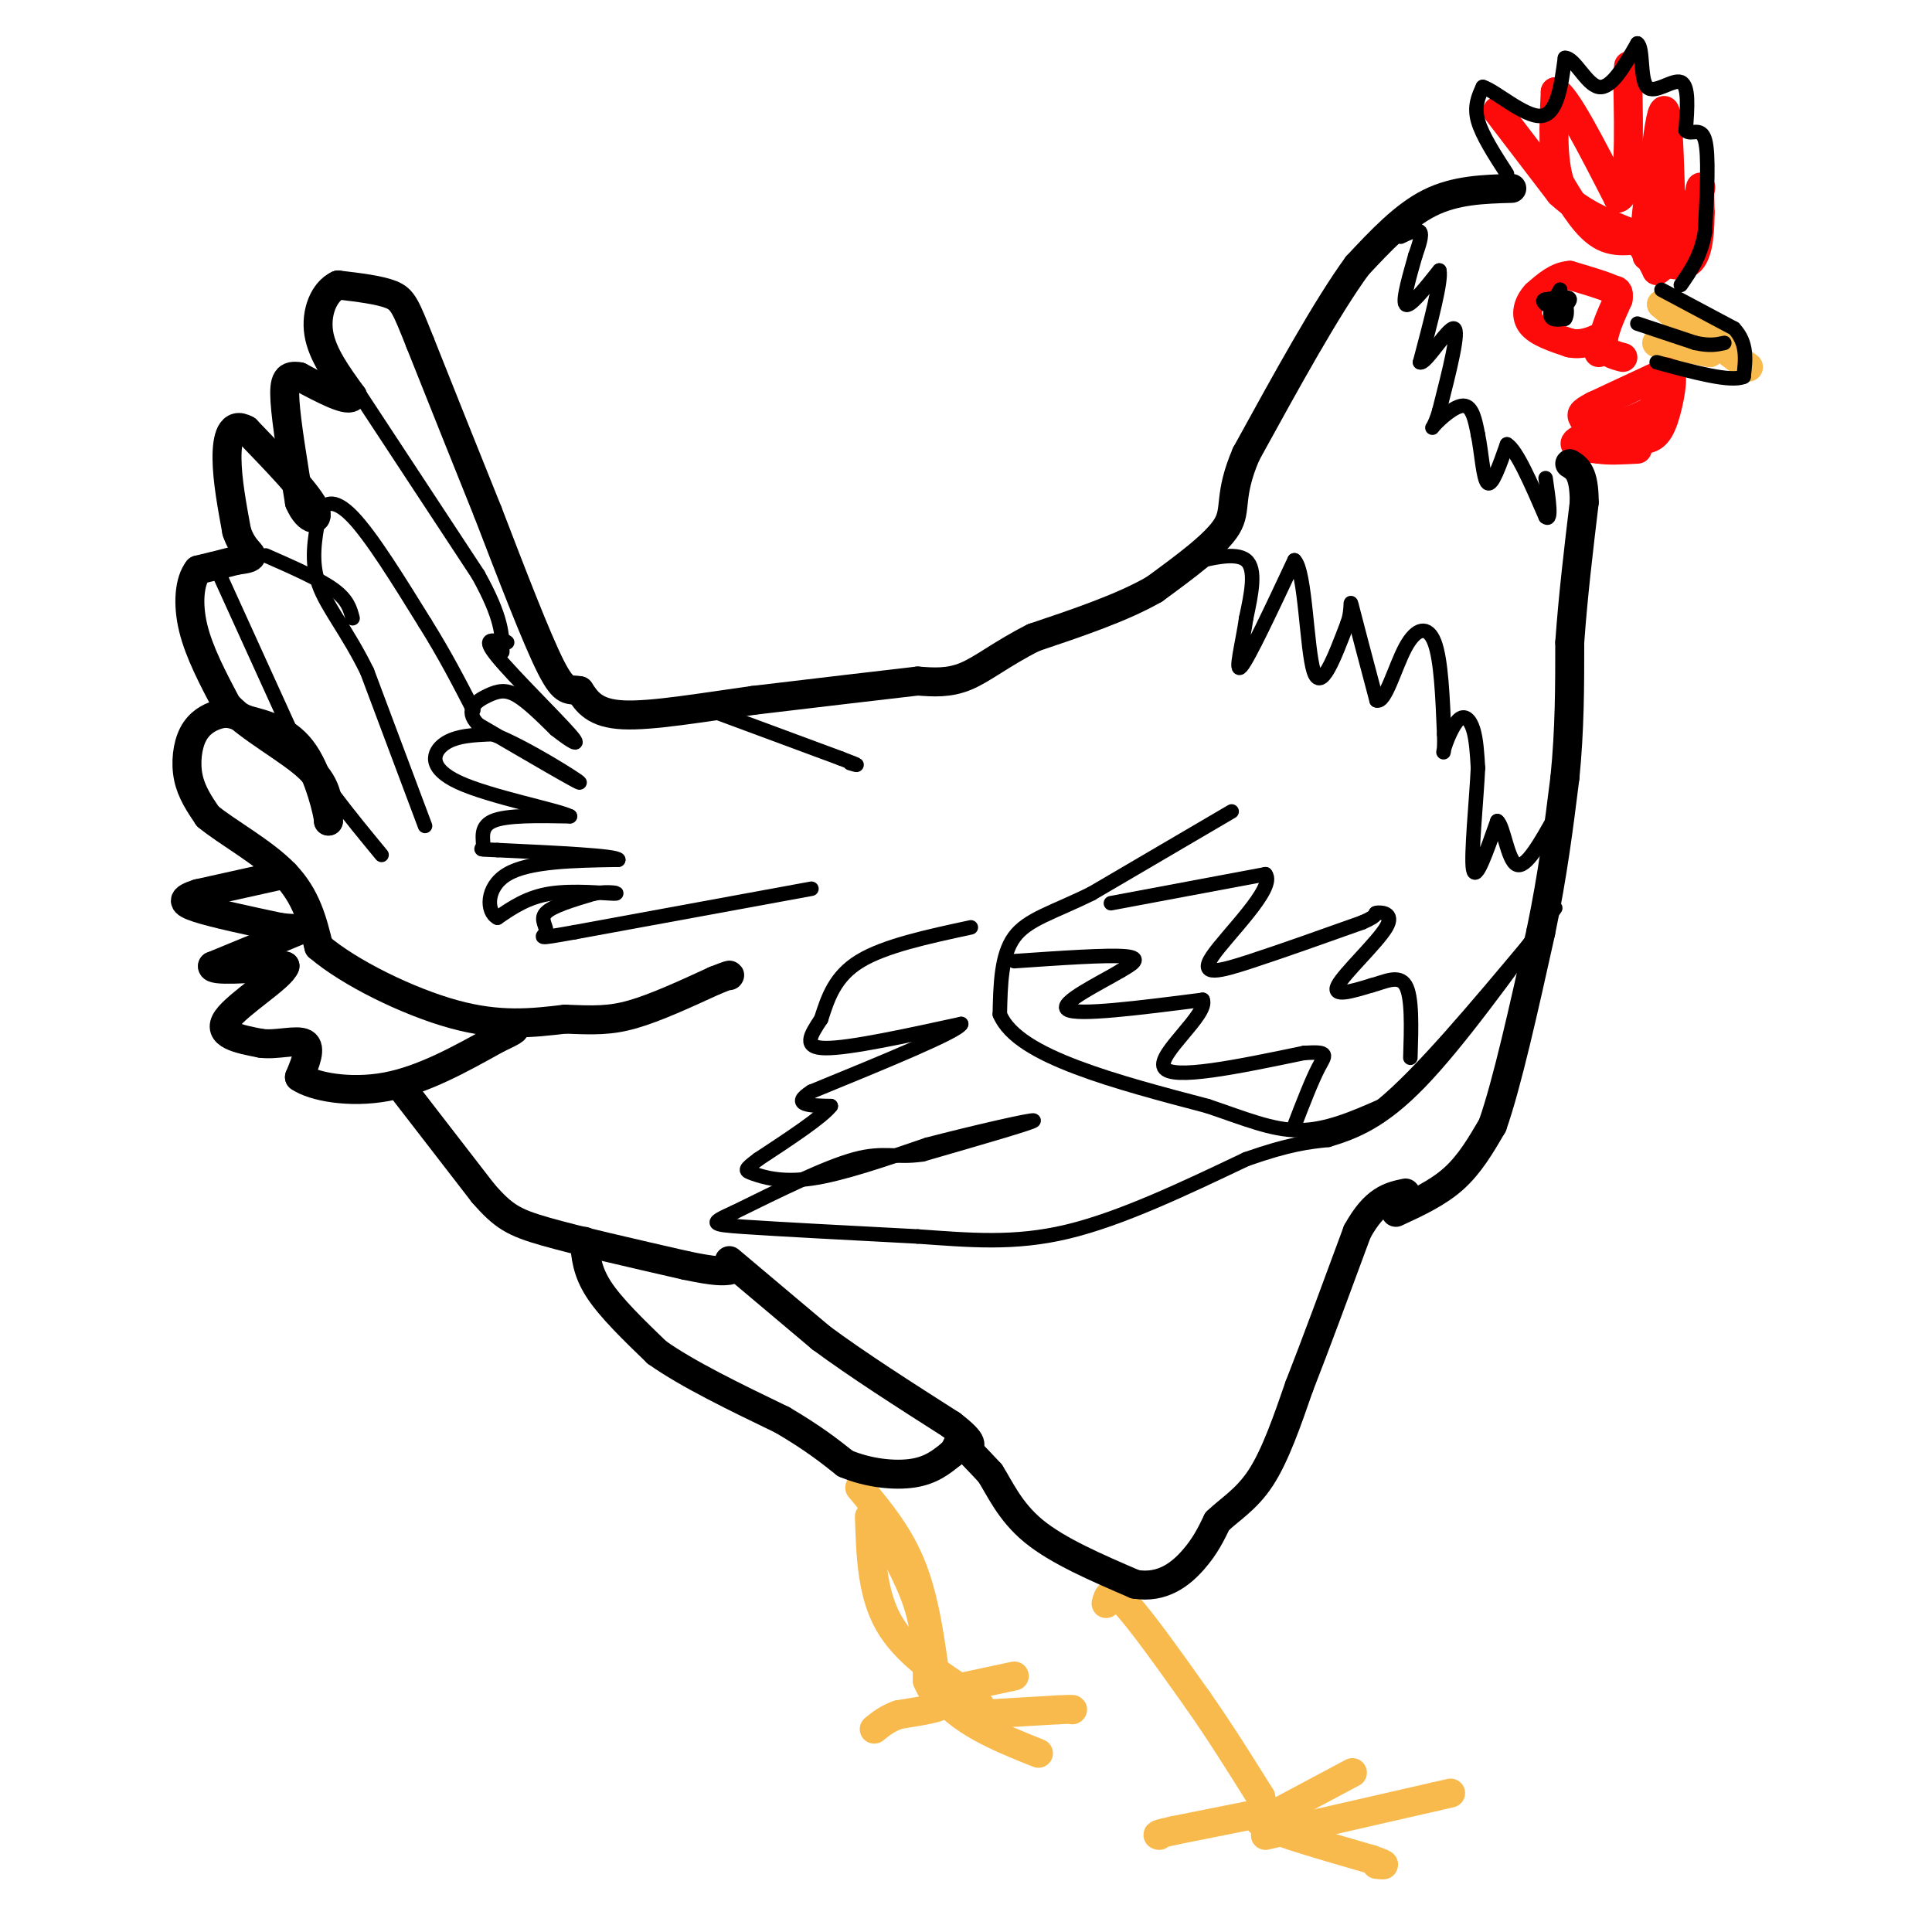 <svg viewBox='0 0 400 400' version='1.1' xmlns='http://www.w3.org/2000/svg' xmlns:xlink='http://www.w3.org/1999/xlink'><g fill='none' stroke='#F8BA4D' stroke-width='6' stroke-linecap='round' stroke-linejoin='round'><path d='M229,332c0.417,-1.667 0.833,-3.333 4,0c3.167,3.333 9.083,11.667 15,20'/><path d='M248,352c4.667,6.667 8.833,13.333 13,20'/><path d='M261,372c1.267,4.133 -2.067,4.467 1,6c3.067,1.533 12.533,4.267 22,7'/><path d='M284,385c3.833,1.333 2.417,1.167 1,1'/><path d='M262,380c0.000,0.000 35.000,-8.000 35,-8'/><path d='M297,372c5.833,-1.333 2.917,-0.667 0,0'/><path d='M265,375c0.000,0.000 15.000,-8.000 15,-8'/><path d='M263,375c0.000,0.000 -20.000,4.000 -20,4'/><path d='M243,379c-3.833,0.833 -3.417,0.917 -3,1'/><path d='M178,308c4.167,5.000 8.333,10.000 11,17c2.667,7.000 3.833,16.000 5,25'/><path d='M194,350c4.333,6.333 12.667,9.667 21,13'/><path d='M180,314c0.250,7.917 0.500,15.833 4,22c3.500,6.167 10.250,10.583 17,15'/><path d='M201,351c3.167,3.167 2.583,3.583 2,4'/><path d='M202,355c0.000,0.000 17.000,-1.000 17,-1'/><path d='M219,354c3.333,-0.167 3.167,-0.083 3,0'/><path d='M196,350c0.000,0.000 14.000,-3.000 14,-3'/><path d='M181,314c3.583,6.167 7.167,12.333 9,18c1.833,5.667 1.917,10.833 2,16'/><path d='M192,348c1.378,3.511 3.822,4.289 3,5c-0.822,0.711 -4.911,1.356 -9,2'/><path d='M186,355c-2.333,0.833 -3.667,1.917 -5,3'/><path d='M343,71c0.000,0.000 11.000,2.000 11,2'/><path d='M354,73c0.167,-1.333 -4.917,-5.667 -10,-10'/><path d='M344,63c1.333,0.500 9.667,6.750 18,13'/></g>
<g fill='none' stroke='#FD0A0A' stroke-width='6' stroke-linecap='round' stroke-linejoin='round'><path d='M310,23c0.000,0.000 13.000,17.000 13,17'/><path d='M323,40c4.500,4.167 9.250,6.083 14,8'/><path d='M337,48c3.333,2.667 4.667,5.333 6,8'/><path d='M343,56c2.333,-1.000 5.167,-7.500 8,-14'/><path d='M351,42c1.467,-3.067 1.133,-3.733 1,-3c-0.133,0.733 -0.067,2.867 0,5'/><path d='M352,44c-0.044,3.044 -0.156,8.156 -2,10c-1.844,1.844 -5.422,0.422 -9,-1'/><path d='M341,53c-1.167,-4.000 0.417,-13.500 2,-23'/><path d='M343,30c0.711,-5.844 1.489,-8.956 2,-6c0.511,2.956 0.756,11.978 1,21'/><path d='M346,45c-0.262,4.024 -1.417,3.583 -4,4c-2.583,0.417 -6.595,1.690 -10,0c-3.405,-1.690 -6.202,-6.345 -9,-11'/><path d='M323,38c-1.667,-5.000 -1.333,-12.000 -1,-19'/><path d='M322,19c2.000,0.500 7.500,11.250 13,22'/><path d='M335,41c2.500,-0.500 2.250,-12.750 2,-25'/><path d='M337,16c0.333,-4.167 0.167,-2.083 0,0'/><path d='M336,74c-1.917,-0.500 -3.833,-1.000 -4,-3c-0.167,-2.000 1.417,-5.500 3,-9'/><path d='M335,62c0.333,-1.833 -0.333,-1.917 -1,-2'/><path d='M334,60c-1.667,-0.833 -5.333,-1.917 -9,-3'/><path d='M325,57c-2.667,0.167 -4.833,2.083 -7,4'/><path d='M318,61c-1.667,1.778 -2.333,4.222 -1,6c1.333,1.778 4.667,2.889 8,4'/><path d='M325,71c2.333,0.500 4.167,-0.250 6,-1'/><path d='M331,70c1.000,0.333 0.500,1.667 0,3'/><path d='M345,77c0.000,0.000 -15.000,7.000 -15,7'/><path d='M330,84c-2.929,1.524 -2.750,1.833 -2,3c0.750,1.167 2.071,3.190 4,4c1.929,0.810 4.464,0.405 7,0'/><path d='M339,91c2.048,0.000 3.667,0.000 5,-3c1.333,-3.000 2.381,-9.000 2,-10c-0.381,-1.000 -2.190,3.000 -4,7'/><path d='M342,85c-4.133,2.333 -12.467,4.667 -15,6c-2.533,1.333 0.733,1.667 4,2'/><path d='M331,93c2.000,0.333 5.000,0.167 8,0'/></g>
<g fill='none' stroke='#000000' stroke-width='6' stroke-linecap='round' stroke-linejoin='round'><path d='M313,39c-5.833,0.167 -11.667,0.333 -17,3c-5.333,2.667 -10.167,7.833 -15,13'/><path d='M281,55c-6.333,8.667 -14.667,23.833 -23,39'/><path d='M258,94c-3.800,8.822 -1.800,11.378 -4,15c-2.200,3.622 -8.600,8.311 -15,13'/><path d='M239,122c-6.667,3.833 -15.833,6.917 -25,10'/><path d='M214,132c-6.556,3.289 -10.444,6.511 -14,8c-3.556,1.489 -6.778,1.244 -10,1'/><path d='M190,141c-7.333,0.833 -20.667,2.417 -34,4'/><path d='M156,145c-10.889,1.511 -21.111,3.289 -27,3c-5.889,-0.289 -7.444,-2.644 -9,-5'/><path d='M120,143c-2.156,-0.467 -3.044,0.867 -6,-5c-2.956,-5.867 -7.978,-18.933 -13,-32'/><path d='M101,106c-4.500,-11.167 -9.250,-23.083 -14,-35'/><path d='M87,71c-3.022,-7.578 -3.578,-9.022 -6,-10c-2.422,-0.978 -6.711,-1.489 -11,-2'/><path d='M70,59c-2.911,1.333 -4.689,5.667 -4,10c0.689,4.333 3.844,8.667 7,13'/><path d='M73,82c-0.667,1.500 -5.833,-1.250 -11,-4'/><path d='M62,78c-2.511,-0.444 -3.289,0.444 -3,5c0.289,4.556 1.644,12.778 3,21'/><path d='M62,104c1.756,4.200 4.644,4.200 3,1c-1.644,-3.200 -7.822,-9.600 -14,-16'/><path d='M51,89c-3.156,-1.822 -4.044,1.622 -4,6c0.044,4.378 1.022,9.689 2,15'/><path d='M49,110c1.111,3.400 2.889,4.400 3,5c0.111,0.600 -1.444,0.800 -3,1'/><path d='M49,116c-1.833,0.500 -4.917,1.250 -8,2'/><path d='M41,118c-1.778,2.267 -2.222,6.933 -1,12c1.222,5.067 4.111,10.533 7,16'/><path d='M47,146c4.689,4.889 12.911,9.111 17,13c4.089,3.889 4.044,7.444 4,11'/><path d='M68,170c0.044,-1.089 -1.844,-9.311 -5,-14c-3.156,-4.689 -7.578,-5.844 -12,-7'/><path d='M51,149c-2.941,-1.434 -4.293,-1.518 -6,-1c-1.707,0.518 -3.767,1.640 -5,4c-1.233,2.360 -1.638,5.960 -1,9c0.638,3.040 2.319,5.520 4,8'/><path d='M43,169c3.867,3.244 11.533,7.356 16,12c4.467,4.644 5.733,9.822 7,15'/><path d='M66,196c6.289,5.400 18.511,11.400 28,14c9.489,2.600 16.244,1.800 23,1'/><path d='M117,211c5.933,0.244 9.267,0.356 14,-1c4.733,-1.356 10.867,-4.178 17,-7'/><path d='M148,203c3.333,-1.333 3.167,-1.167 3,-1'/><path d='M59,181c0.000,0.000 -18.000,4.000 -18,4'/><path d='M41,185c-3.556,1.111 -3.444,1.889 0,3c3.444,1.111 10.222,2.556 17,4'/><path d='M58,192c4.067,0.533 5.733,-0.133 3,1c-2.733,1.133 -9.867,4.067 -17,7'/><path d='M44,200c-0.333,1.167 7.333,0.583 15,0'/><path d='M59,200c-0.644,2.222 -9.756,7.778 -12,11c-2.244,3.222 2.378,4.111 7,5'/><path d='M54,216c3.133,0.467 7.467,-0.867 9,0c1.533,0.867 0.267,3.933 -1,7'/><path d='M62,223c2.822,1.978 10.378,3.422 18,2c7.622,-1.422 15.311,-5.711 23,-10'/><path d='M103,215c4.333,-2.000 3.667,-2.000 3,-2'/><path d='M83,225c0.000,0.000 17.000,22.000 17,22'/><path d='M100,247c4.244,4.889 6.356,6.111 13,8c6.644,1.889 17.822,4.444 29,7'/><path d='M142,262c6.333,1.333 7.667,1.167 9,1'/><path d='M151,261c0.000,0.000 19.000,16.000 19,16'/><path d='M170,277c7.667,5.667 17.333,11.833 27,18'/><path d='M197,295c5.000,3.833 4.000,4.417 3,5'/><path d='M121,257c0.250,3.083 0.500,6.167 3,10c2.500,3.833 7.250,8.417 12,13'/><path d='M136,280c6.333,4.500 16.167,9.250 26,14'/><path d='M162,294c6.500,3.833 9.750,6.417 13,9'/><path d='M175,303c4.778,2.022 10.222,2.578 14,2c3.778,-0.578 5.889,-2.289 8,-4'/><path d='M197,301c1.422,-1.333 0.978,-2.667 2,-2c1.022,0.667 3.511,3.333 6,6'/><path d='M205,305c2.000,3.111 4.000,7.889 9,12c5.000,4.111 13.000,7.556 21,11'/><path d='M235,328c5.711,0.956 9.489,-2.156 12,-5c2.511,-2.844 3.756,-5.422 5,-8'/><path d='M252,315c2.422,-2.400 5.978,-4.400 9,-9c3.022,-4.600 5.511,-11.800 8,-19'/><path d='M269,287c3.333,-8.500 7.667,-20.250 12,-32'/><path d='M281,255c3.667,-6.667 6.833,-7.333 10,-8'/><path d='M289,251c4.333,-2.000 8.667,-4.000 12,-7c3.333,-3.000 5.667,-7.000 8,-11'/><path d='M309,233c3.000,-8.500 6.500,-24.250 10,-40'/><path d='M319,193c2.500,-12.000 3.750,-22.000 5,-32'/><path d='M324,161c1.000,-10.000 1.000,-19.000 1,-28'/><path d='M325,133c0.667,-9.500 1.833,-19.250 3,-29'/><path d='M328,104c0.000,-6.167 -1.500,-7.083 -3,-8'/></g>
<g fill='none' stroke='#000000' stroke-width='3' stroke-linecap='round' stroke-linejoin='round'><path d='M290,49c1.750,-0.833 3.500,-1.667 4,-1c0.500,0.667 -0.250,2.833 -1,5'/><path d='M293,53c-0.911,3.311 -2.689,9.089 -2,10c0.689,0.911 3.844,-3.044 7,-7'/><path d='M298,56c0.500,2.000 -1.750,10.500 -4,19'/><path d='M294,75c1.067,0.644 5.733,-7.244 7,-7c1.267,0.244 -0.867,8.622 -3,17'/><path d='M298,85c-1.012,3.619 -2.042,4.167 -1,3c1.042,-1.167 4.155,-4.048 6,-4c1.845,0.048 2.423,3.024 3,6'/><path d='M306,90c0.733,3.511 1.067,9.289 2,10c0.933,0.711 2.467,-3.644 4,-8'/><path d='M312,92c2.000,1.167 5.000,8.083 8,15'/><path d='M320,107c1.333,1.167 0.667,-3.417 0,-8'/><path d='M245,117c5.417,-1.417 10.833,-2.833 13,-1c2.167,1.833 1.083,6.917 0,12'/><path d='M258,128c-0.711,5.067 -2.489,11.733 -1,10c1.489,-1.733 6.244,-11.867 11,-22'/><path d='M268,116c2.289,2.133 2.511,18.467 4,23c1.489,4.533 4.244,-2.733 7,-10'/><path d='M279,129c1.089,-3.067 0.311,-5.733 1,-3c0.689,2.733 2.844,10.867 5,19'/><path d='M285,145c1.798,0.738 3.792,-6.917 6,-11c2.208,-4.083 4.631,-4.595 6,-1c1.369,3.595 1.685,11.298 2,19'/><path d='M299,152c0.172,3.989 -0.397,4.461 0,3c0.397,-1.461 1.761,-4.855 3,-6c1.239,-1.145 2.354,-0.041 3,2c0.646,2.041 0.823,5.021 1,8'/><path d='M306,159c-0.289,6.356 -1.511,18.244 -1,21c0.511,2.756 2.756,-3.622 5,-10'/><path d='M310,170c1.311,0.889 2.089,8.111 4,9c1.911,0.889 4.956,-4.556 8,-10'/><path d='M255,168c0.000,0.000 -29.000,17.000 -29,17'/><path d='M226,185c-7.933,3.933 -13.267,5.267 -16,9c-2.733,3.733 -2.867,9.867 -3,16'/><path d='M207,210c1.889,4.578 8.111,8.022 16,11c7.889,2.978 17.444,5.489 27,8'/><path d='M250,229c7.667,2.578 13.333,5.022 19,5c5.667,-0.022 11.333,-2.511 17,-5'/><path d='M286,229c8.000,-6.500 19.500,-20.250 31,-34'/><path d='M317,195c5.167,-5.667 2.583,-2.833 0,0'/><path d='M230,187c0.000,0.000 32.000,-6.000 32,-6'/><path d='M262,181c2.262,2.762 -8.083,12.667 -11,17c-2.917,4.333 1.595,3.095 8,1c6.405,-2.095 14.702,-5.048 23,-8'/><path d='M282,191c3.935,-1.681 2.271,-1.884 3,-2c0.729,-0.116 3.850,-0.147 2,3c-1.850,3.147 -8.671,9.470 -10,12c-1.329,2.530 2.836,1.265 7,0'/><path d='M284,204c2.600,-0.667 5.600,-2.333 7,0c1.400,2.333 1.200,8.667 1,15'/><path d='M210,199c9.667,-0.667 19.333,-1.333 23,-1c3.667,0.333 1.333,1.667 -1,3'/><path d='M232,201c-3.844,2.333 -12.956,6.667 -11,8c1.956,1.333 14.978,-0.333 28,-2'/><path d='M249,207c1.289,2.933 -9.489,11.267 -8,14c1.489,2.733 15.244,-0.133 29,-3'/><path d='M270,218c5.400,-0.333 4.400,0.333 3,3c-1.400,2.667 -3.200,7.333 -5,12'/><path d='M201,192c-8.917,1.917 -17.833,3.833 -23,7c-5.167,3.167 -6.583,7.583 -8,12'/><path d='M170,211c-2.267,3.422 -3.933,5.978 1,6c4.933,0.022 16.467,-2.489 28,-5'/><path d='M199,212c-0.500,1.500 -15.750,7.750 -31,14'/><path d='M168,226c-4.500,2.833 -0.250,2.917 4,3'/><path d='M172,229c-1.833,2.333 -8.417,6.667 -15,11'/><path d='M157,240c-2.976,2.238 -2.917,2.333 -1,3c1.917,0.667 5.690,1.905 12,1c6.310,-0.905 15.155,-3.952 24,-7'/><path d='M192,237c9.644,-2.511 21.756,-5.289 22,-5c0.244,0.289 -11.378,3.644 -23,7'/><path d='M191,239c-5.578,0.822 -8.022,-0.622 -14,1c-5.978,1.622 -15.489,6.311 -25,11'/><path d='M152,251c-5.044,2.289 -5.156,2.511 2,3c7.156,0.489 21.578,1.244 36,2'/><path d='M190,256c10.844,0.756 19.956,1.644 31,-1c11.044,-2.644 24.022,-8.822 37,-15'/><path d='M258,240c9.000,-3.167 13.000,-3.583 17,-4'/><path d='M275,236c5.622,-1.689 11.178,-3.911 19,-12c7.822,-8.089 17.911,-22.044 28,-36'/><path d='M168,184c0.000,0.000 -49.000,9.000 -49,9'/><path d='M119,193c-8.821,1.583 -6.375,1.042 -6,0c0.375,-1.042 -1.321,-2.583 0,-4c1.321,-1.417 5.661,-2.708 10,-4'/><path d='M123,185c3.095,-0.560 5.833,0.042 4,0c-1.833,-0.042 -8.238,-0.726 -13,0c-4.762,0.726 -7.881,2.863 -11,5'/><path d='M103,190c-2.289,-1.089 -2.511,-6.311 2,-9c4.511,-2.689 13.756,-2.844 23,-3'/><path d='M128,178c-0.333,-0.833 -12.667,-1.417 -25,-2'/><path d='M103,176c-4.476,-0.250 -3.167,0.125 -3,-1c0.167,-1.125 -0.810,-3.750 2,-5c2.810,-1.250 9.405,-1.125 16,-1'/><path d='M118,169c-2.429,-1.286 -16.500,-4.000 -23,-7c-6.500,-3.000 -5.429,-6.286 -3,-8c2.429,-1.714 6.214,-1.857 10,-2'/><path d='M102,152c6.489,2.444 17.711,9.556 18,10c0.289,0.444 -10.356,-5.778 -21,-12'/><path d='M99,150c-3.060,-3.131 -0.208,-4.958 2,-6c2.208,-1.042 3.774,-1.298 6,0c2.226,1.298 5.113,4.149 8,7'/><path d='M115,151c2.821,2.226 5.875,4.292 3,1c-2.875,-3.292 -11.679,-11.940 -15,-16c-3.321,-4.060 -1.161,-3.530 1,-3'/><path d='M104,133c0.333,-0.500 0.667,-0.250 1,0'/><path d='M147,147c0.000,0.000 27.000,10.000 27,10'/><path d='M174,157c4.833,1.833 3.417,1.417 2,1'/><path d='M74,81c0.000,0.000 25.000,38.000 25,38'/><path d='M99,119c5.000,9.000 5.000,12.500 5,16'/><path d='M88,171c0.000,0.000 -12.000,-32.000 -12,-32'/><path d='M76,139c-4.089,-8.356 -8.311,-13.244 -10,-18c-1.689,-4.756 -0.844,-9.378 0,-14'/><path d='M66,107c0.889,-3.156 3.111,-4.044 7,0c3.889,4.044 9.444,13.022 15,22'/><path d='M88,129c4.167,6.667 7.083,12.333 10,18'/><path d='M55,115c5.500,2.417 11.000,4.833 14,7c3.000,2.167 3.500,4.083 4,6'/><path d='M45,118c0.000,0.000 15.000,33.000 15,33'/><path d='M60,151c5.667,9.833 12.333,17.917 19,26'/><path d='M323,61c0.000,0.000 -1.000,2.000 -1,2'/><path d='M322,63c0.000,-0.167 0.500,-1.583 1,-3'/><path d='M323,60c-0.422,0.600 -1.978,3.600 -2,5c-0.022,1.400 1.489,1.200 3,1'/><path d='M324,66c0.556,-0.600 0.444,-2.600 0,-3c-0.444,-0.400 -1.222,0.800 -2,2'/><path d='M322,65c0.578,-0.356 3.022,-2.244 3,-3c-0.022,-0.756 -2.511,-0.378 -5,0'/><path d='M320,62c-0.833,0.167 -0.417,0.583 0,1'/><path d='M339,67c0.000,0.000 12.000,4.000 12,4'/><path d='M351,71c3.000,0.667 4.500,0.333 6,0'/><path d='M344,60c0.000,0.000 15.000,8.000 15,8'/><path d='M359,68c2.833,3.000 2.417,6.500 2,10'/><path d='M361,78c-2.667,1.167 -10.333,-0.917 -18,-3'/><path d='M312,36c-2.583,-4.000 -5.167,-8.000 -6,-11c-0.833,-3.000 0.083,-5.000 1,-7'/><path d='M307,18c2.600,0.778 8.600,6.222 12,6c3.400,-0.222 4.200,-6.111 5,-12'/><path d='M324,12c1.978,-0.133 4.422,5.533 7,6c2.578,0.467 5.289,-4.267 8,-9'/><path d='M339,9c1.286,0.821 0.500,7.375 2,9c1.500,1.625 5.286,-1.679 7,-1c1.714,0.679 1.357,5.339 1,10'/><path d='M349,27c1.044,1.156 3.156,-0.956 4,2c0.844,2.956 0.422,10.978 0,19'/><path d='M353,48c-0.833,5.000 -2.917,8.000 -5,11'/></g>
</svg>